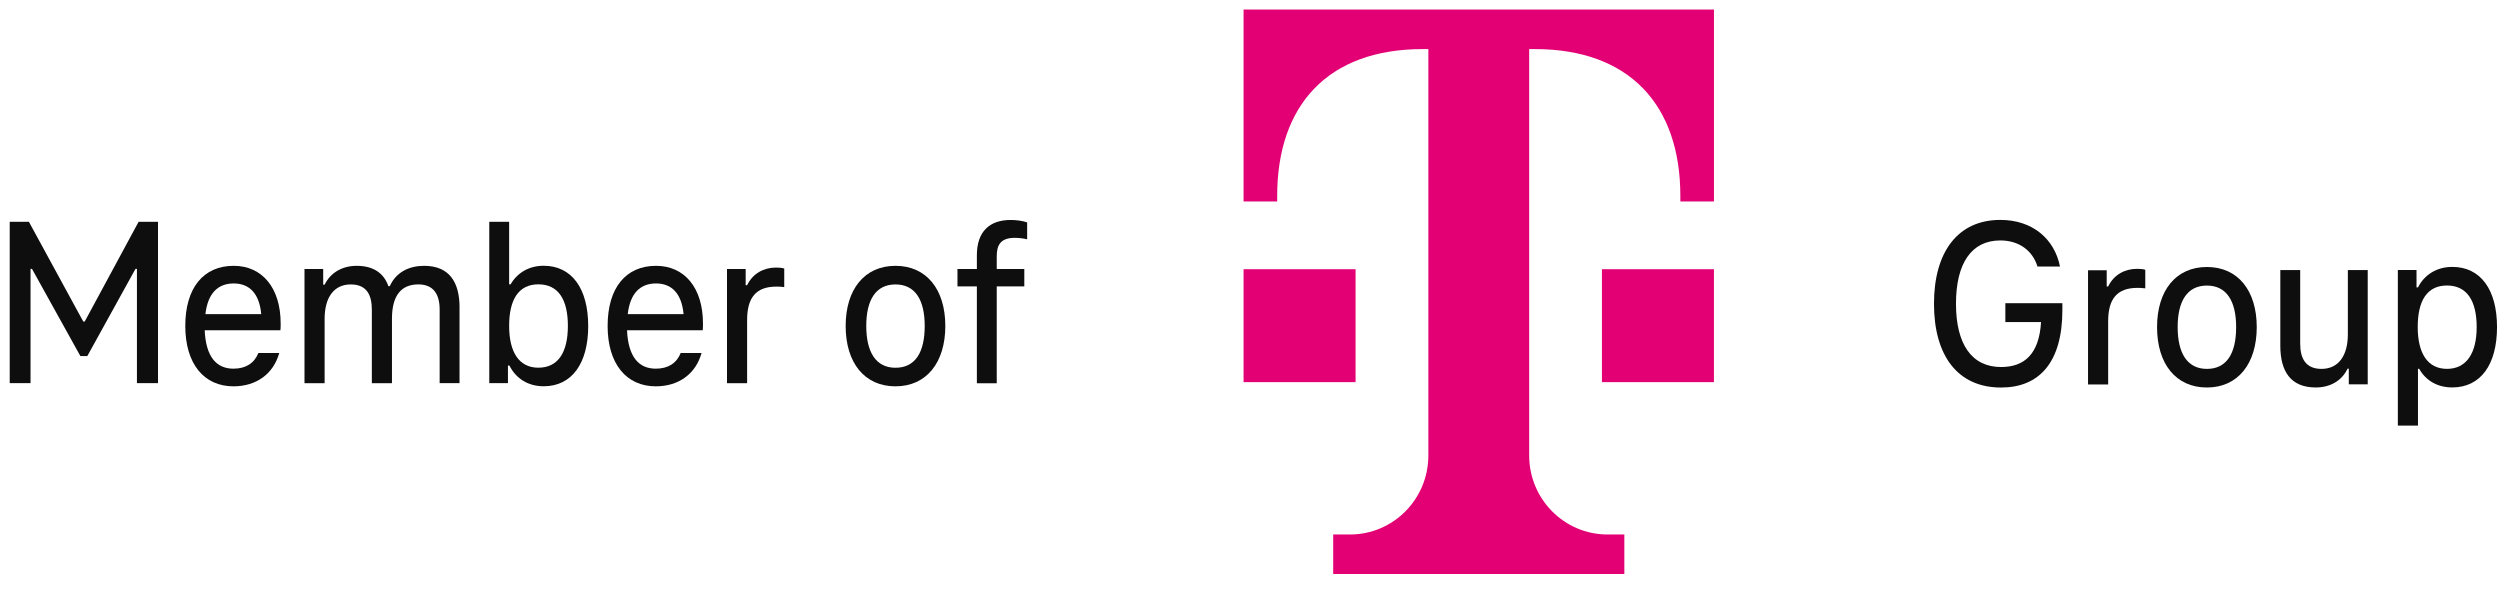 <svg width="79" height="19" viewBox="0 0 79 19" fill="none" xmlns="http://www.w3.org/2000/svg">
<path d="M42.836 12.075H39.297V8.507H42.836V12.075ZM39.297 0.302V6.367H40.359V6.189C40.359 3.334 41.951 1.551 44.959 1.551H45.136V14.394C45.136 15.773 44.027 16.89 42.66 16.89H42.129V18.139H51.329V16.89H50.799C49.431 16.89 48.322 15.772 48.322 14.394V1.551H48.499C51.507 1.551 53.099 3.334 53.099 6.189V6.367H54.161V0.302H39.299H39.297ZM50.621 12.075H54.16V8.507H50.621V12.075Z" fill="#E20074"/>
<path d="M4.38 7.008H4.993V12.107H4.327V8.497H4.281L2.759 11.252H2.54L1.011 8.497H0.965V12.107H0.307V7.008H0.913L2.631 10.161H2.677L4.38 7.008Z" fill="#0E0E0E"/>
<path d="M8.861 10.437H6.468C6.506 11.277 6.84 11.65 7.377 11.65C7.771 11.65 8.036 11.475 8.165 11.155H8.824C8.642 11.811 8.105 12.208 7.377 12.208C6.453 12.208 5.855 11.506 5.855 10.3C5.855 9.095 6.431 8.4 7.384 8.4C8.285 8.4 8.869 9.095 8.869 10.225C8.869 10.301 8.869 10.386 8.861 10.439V10.437ZM6.491 9.926H8.255C8.195 9.27 7.877 8.957 7.384 8.957C6.892 8.957 6.567 9.262 6.491 9.926Z" fill="#0E0E0E"/>
<path d="M14.521 9.719V12.108H13.893V9.781C13.893 9.315 13.711 8.987 13.219 8.987C12.674 8.987 12.386 9.345 12.386 10.071V12.109H11.75V9.782C11.75 9.316 11.583 8.988 11.084 8.988C10.546 8.988 10.258 9.407 10.258 10.072V12.11H9.622V8.5H10.213V8.996H10.258C10.448 8.606 10.826 8.4 11.273 8.4C11.81 8.4 12.136 8.644 12.272 9.042H12.318C12.515 8.599 12.931 8.4 13.401 8.4C14.196 8.4 14.522 8.911 14.522 9.72L14.521 9.719Z" fill="#0E0E0E"/>
<path d="M18.588 10.298C18.588 11.481 18.073 12.206 17.18 12.206C16.688 12.206 16.302 11.962 16.097 11.55H16.051V12.107H15.461V7.008H16.089V8.985H16.135C16.347 8.619 16.718 8.398 17.179 8.398C18.072 8.398 18.587 9.123 18.587 10.298H18.588ZM17.945 10.298C17.945 9.474 17.649 8.985 17.013 8.985C16.377 8.985 16.089 9.481 16.089 10.298C16.089 11.115 16.392 11.619 17.013 11.619C17.634 11.619 17.945 11.138 17.945 10.298Z" fill="#0E0E0E"/>
<path d="M22.206 10.437H19.814C19.852 11.277 20.185 11.65 20.723 11.65C21.117 11.65 21.382 11.475 21.51 11.155H22.169C21.987 11.811 21.45 12.208 20.723 12.208C19.799 12.208 19.201 11.506 19.201 10.3C19.201 9.095 19.776 8.4 20.73 8.4C21.631 8.4 22.214 9.095 22.214 10.225C22.214 10.301 22.214 10.386 22.206 10.439V10.437ZM19.837 9.926H21.601C21.54 9.27 21.222 8.957 20.73 8.957C20.237 8.957 19.912 9.262 19.837 9.926Z" fill="#0E0E0E"/>
<path d="M24.782 8.484V9.072C24.684 9.057 24.593 9.057 24.532 9.057C23.889 9.057 23.609 9.408 23.609 10.111V12.11H22.973V8.5H23.563V9.012H23.609C23.791 8.637 24.138 8.455 24.524 8.455C24.623 8.455 24.714 8.463 24.782 8.485V8.484Z" fill="#0E0E0E"/>
<path d="M26.723 10.3C26.723 9.14 27.321 8.4 28.297 8.4C29.274 8.4 29.872 9.141 29.872 10.3C29.872 11.46 29.274 12.208 28.297 12.208C27.321 12.208 26.723 11.468 26.723 10.3ZM29.221 10.3C29.221 9.476 28.919 8.988 28.297 8.988C27.676 8.988 27.374 9.476 27.374 10.3C27.374 11.124 27.676 11.621 28.297 11.621C28.919 11.621 29.221 11.14 29.221 10.3Z" fill="#0E0E0E"/>
<path d="M32.458 7.027V7.562C32.329 7.531 32.193 7.516 32.065 7.516C31.611 7.516 31.497 7.752 31.497 8.096V8.5H32.368V9.05H31.497V12.111H30.869V9.05H30.256V8.5H30.869V8.065C30.869 7.318 31.27 6.951 31.936 6.951C32.102 6.951 32.307 6.974 32.459 7.028L32.458 7.027Z" fill="#0E0E0E"/>
<path d="M63.369 9.582H65.171V9.796C65.171 11.475 64.422 12.246 63.233 12.246C61.862 12.246 61.114 11.239 61.114 9.598C61.114 7.957 61.87 6.949 63.21 6.949C64.232 6.949 64.921 7.552 65.096 8.422H64.384C64.233 7.926 63.808 7.598 63.21 7.598C62.301 7.598 61.809 8.316 61.809 9.598C61.809 10.879 62.309 11.598 63.233 11.598C63.975 11.598 64.437 11.185 64.497 10.178H63.369V9.582Z" fill="#0E0E0E"/>
<path d="M67.791 8.524V9.112C67.693 9.097 67.602 9.097 67.541 9.097C66.898 9.097 66.618 9.448 66.618 10.151V12.15H65.982V8.54H66.572V9.052H66.618C66.8 8.677 67.147 8.495 67.534 8.495C67.632 8.495 67.723 8.503 67.791 8.525V8.524Z" fill="#0E0E0E"/>
<path d="M68.163 10.337C68.163 9.176 68.762 8.437 69.738 8.437C70.715 8.437 71.313 9.177 71.313 10.337C71.313 11.496 70.715 12.245 69.738 12.245C68.762 12.245 68.163 11.504 68.163 10.337ZM70.662 10.337C70.662 9.513 70.359 9.024 69.738 9.024C69.117 9.024 68.814 9.513 68.814 10.337C68.814 11.161 69.117 11.657 69.738 11.657C70.359 11.657 70.662 11.177 70.662 10.337Z" fill="#0E0E0E"/>
<path d="M72.058 10.923V8.535H72.686V10.863C72.686 11.336 72.868 11.657 73.359 11.657C73.897 11.657 74.192 11.237 74.192 10.565V8.535H74.82V12.145H74.222V11.649H74.184C73.995 12.046 73.617 12.244 73.178 12.244C72.383 12.244 72.058 11.733 72.058 10.923Z" fill="#0E0E0E"/>
<path d="M78.906 10.335C78.906 11.518 78.391 12.243 77.49 12.243C77.028 12.243 76.657 12.029 76.446 11.655H76.408V13.448H75.772V8.533H76.362V9.082H76.408C76.612 8.678 77.006 8.434 77.491 8.434C78.392 8.434 78.906 9.159 78.906 10.334L78.906 10.335ZM78.263 10.335C78.263 9.511 77.96 9.022 77.324 9.022C76.688 9.022 76.4 9.511 76.4 10.335C76.4 11.159 76.71 11.656 77.324 11.656C77.937 11.656 78.263 11.167 78.263 10.335Z" fill="#0E0E0E"/>
</svg>
